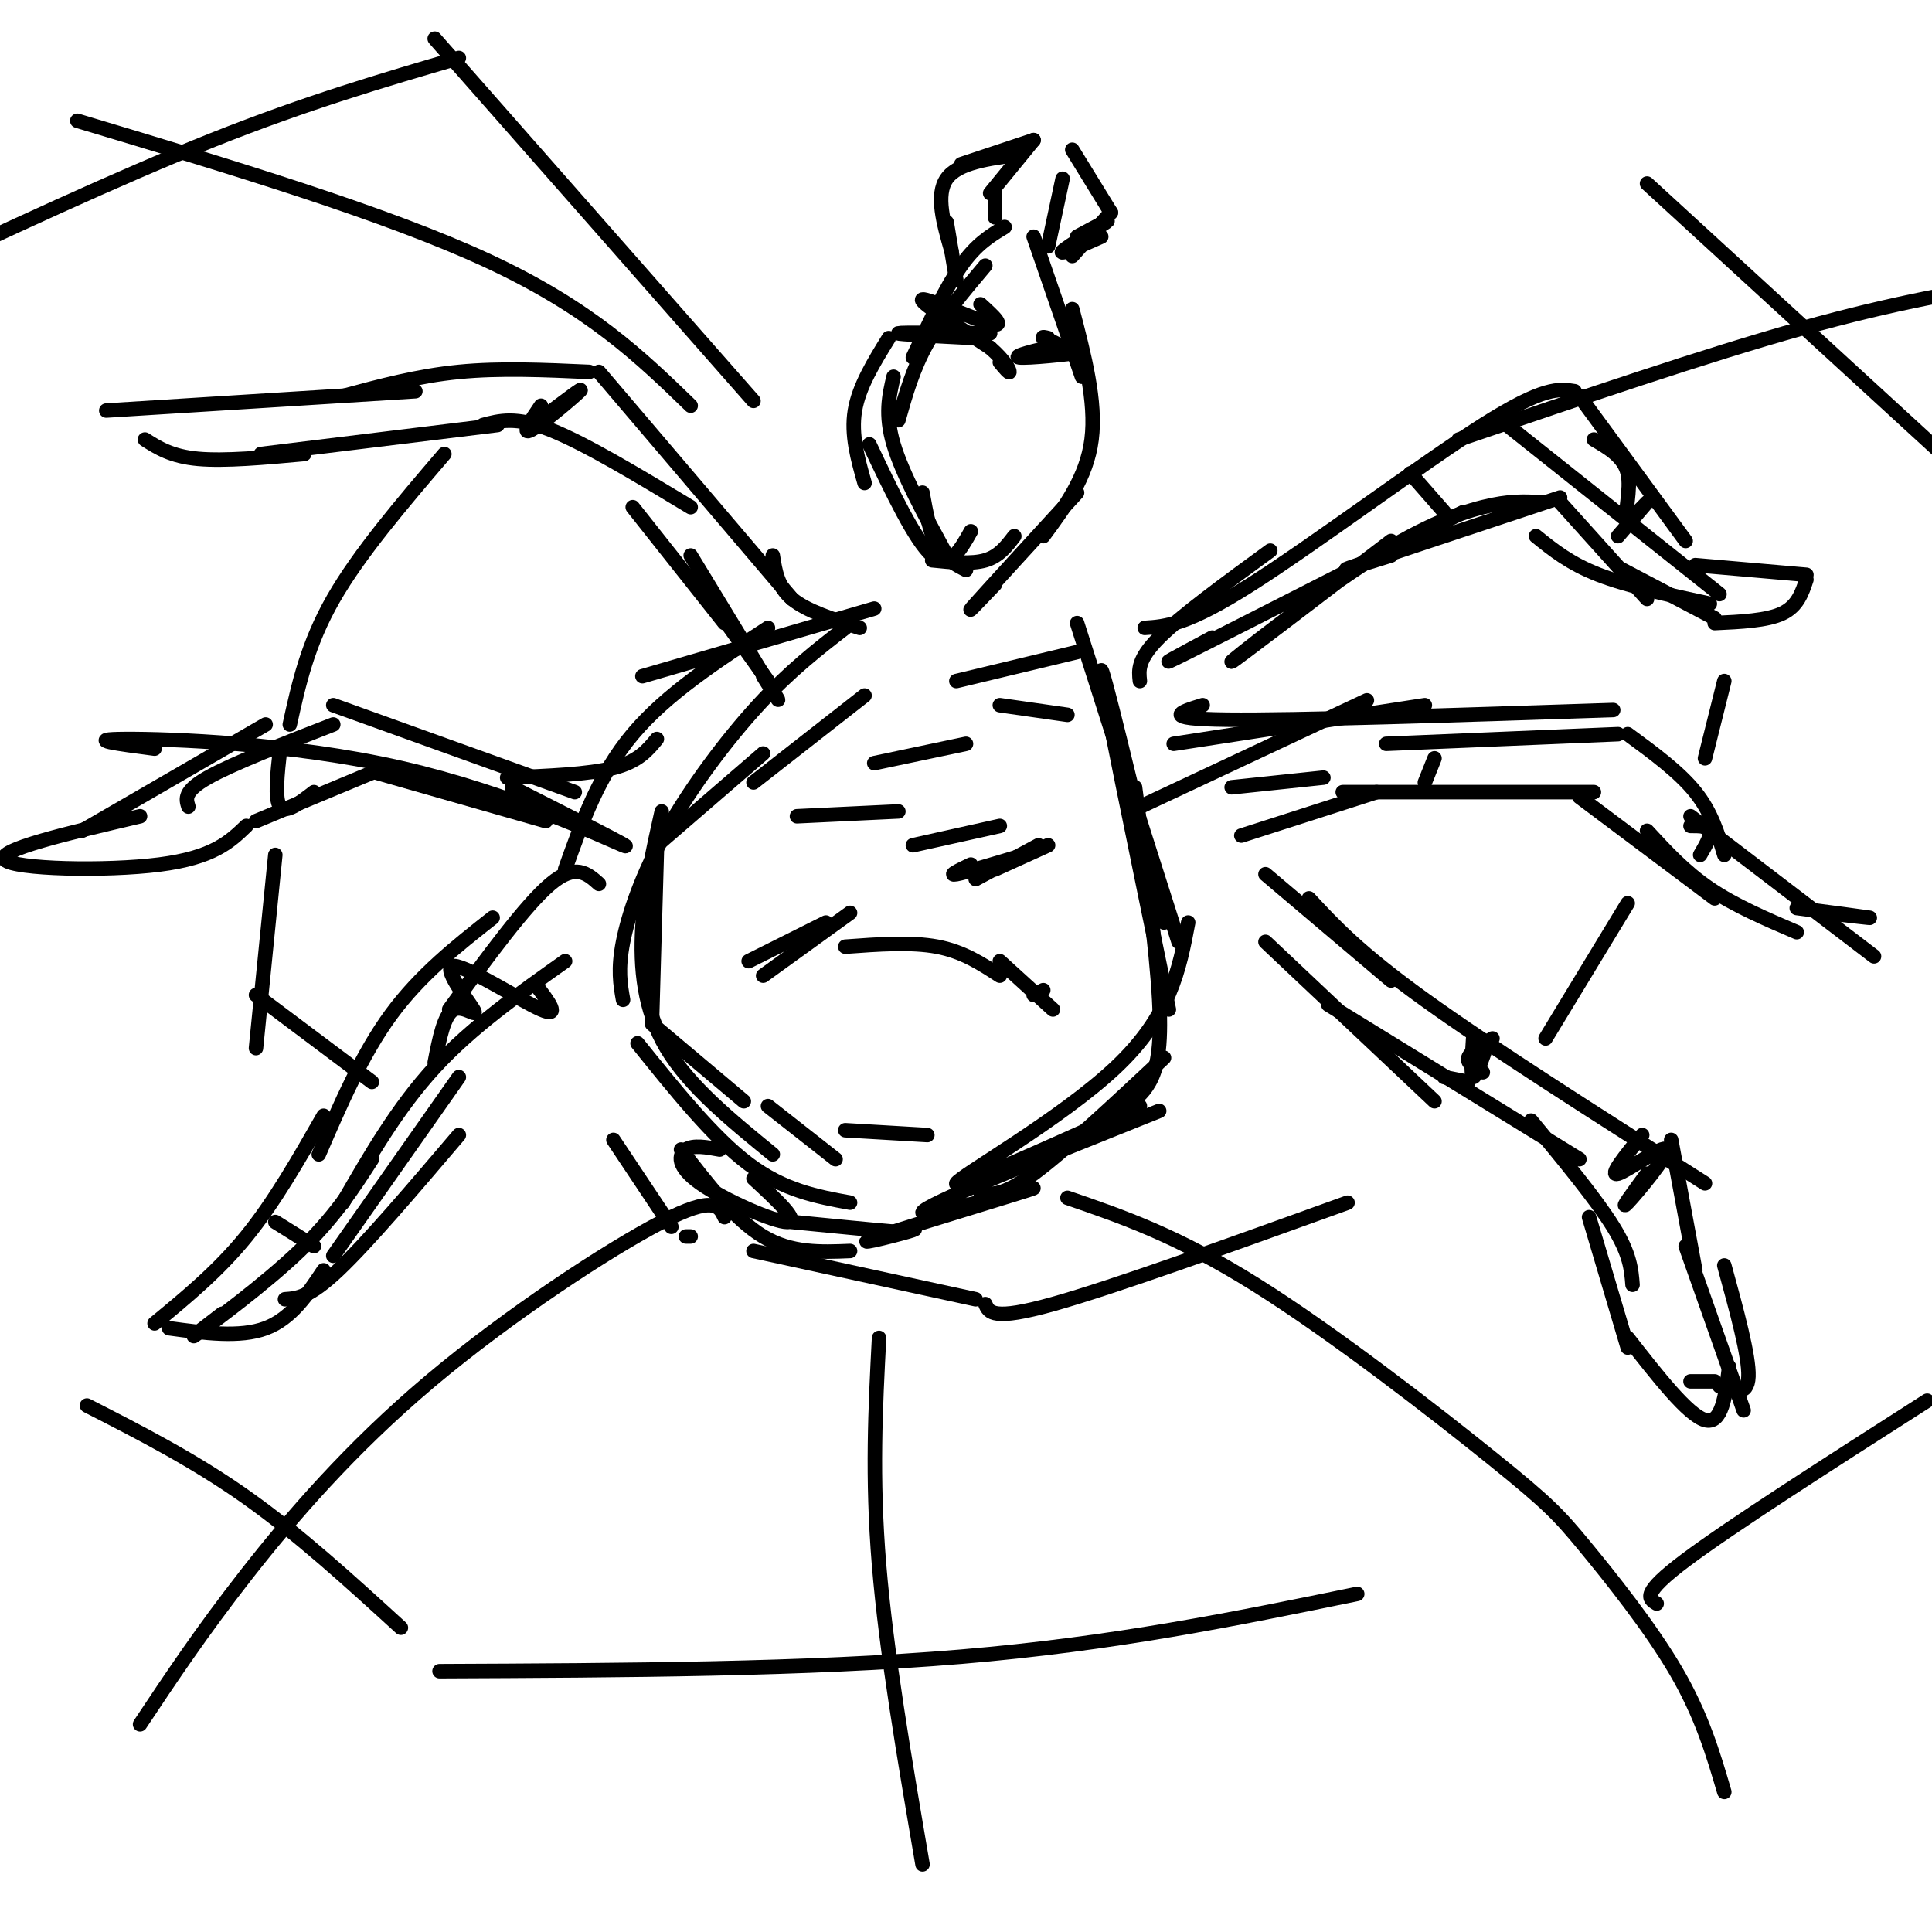 <svg viewBox='0 0 400 400' version='1.1' xmlns='http://www.w3.org/2000/svg' xmlns:xlink='http://www.w3.org/1999/xlink'><g fill='none' stroke='rgb(0,0,0)' stroke-width='3' stroke-linecap='round' stroke-linejoin='round'><path d='M208,47c-2.917,1.750 -5.833,3.500 -9,8c-3.167,4.500 -6.583,11.750 -10,19'/><path d='M204,55c-4.500,5.333 -9.000,10.667 -12,16c-3.000,5.333 -4.500,10.667 -6,16'/><path d='M184,70c-3.083,5.000 -6.167,10.000 -7,15c-0.833,5.000 0.583,10.000 2,15'/><path d='M180,92c4.750,10.000 9.500,20.000 13,23c3.500,3.000 5.750,-1.000 8,-5'/><path d='M214,49c0.000,0.000 10.000,29.000 10,29'/><path d='M222,64c2.500,9.583 5.000,19.167 4,27c-1.000,7.833 -5.500,13.917 -10,20'/><path d='M223,102c-9.083,9.917 -18.167,19.833 -21,23c-2.833,3.167 0.583,-0.417 4,-4'/><path d='M185,78c-0.917,3.917 -1.833,7.833 0,14c1.833,6.167 6.417,14.583 11,23'/><path d='M191,102c0.750,4.167 1.500,8.333 3,11c1.500,2.667 3.750,3.833 6,5'/><path d='M193,116c4.083,0.417 8.167,0.833 11,0c2.833,-0.833 4.417,-2.917 6,-5'/><path d='M181,126c0.000,0.000 -48.000,14.000 -48,14'/><path d='M159,130c-10.500,6.833 -21.000,13.667 -28,22c-7.000,8.333 -10.500,18.167 -14,28'/><path d='M175,130c-5.726,4.435 -11.452,8.869 -18,16c-6.548,7.131 -13.917,16.958 -19,26c-5.083,9.042 -7.881,17.298 -9,23c-1.119,5.702 -0.560,8.851 0,12'/><path d='M137,168c-1.756,7.844 -3.511,15.689 -4,24c-0.489,8.311 0.289,17.089 5,25c4.711,7.911 13.356,14.956 22,22'/><path d='M132,216c7.833,9.750 15.667,19.500 23,25c7.333,5.500 14.167,6.750 21,8'/><path d='M223,129c0.000,0.000 21.000,66.000 21,66'/><path d='M235,163c2.222,16.800 4.444,33.600 5,44c0.556,10.400 -0.556,14.400 -2,17c-1.444,2.600 -3.222,3.800 -5,5'/><path d='M241,219c-10.333,9.667 -20.667,19.333 -27,24c-6.333,4.667 -8.667,4.333 -11,4'/><path d='M236,229c-19.378,8.756 -38.756,17.511 -38,16c0.756,-1.511 21.644,-13.289 33,-24c11.356,-10.711 13.178,-20.356 15,-30'/><path d='M241,191c-6.583,-27.500 -13.167,-55.000 -13,-52c0.167,3.000 7.083,36.500 14,70'/><path d='M155,199c0.000,0.000 16.000,-8.000 16,-8'/><path d='M158,202c0.000,0.000 18.000,-13.000 18,-13'/><path d='M175,196c6.833,-0.500 13.667,-1.000 19,0c5.333,1.000 9.167,3.500 13,6'/><path d='M207,199c0.000,0.000 11.000,10.000 11,10'/><path d='M214,206c0.000,0.000 2.000,-1.000 2,-1'/><path d='M217,175c0.000,0.000 -11.000,5.000 -11,5'/><path d='M215,175c0.000,0.000 -13.000,7.000 -13,7'/><path d='M212,177c-6.083,1.833 -12.167,3.667 -14,4c-1.833,0.333 0.583,-0.833 3,-2'/><path d='M207,171c0.000,0.000 -18.000,4.000 -18,4'/><path d='M186,168c0.000,0.000 -21.000,1.000 -21,1'/><path d='M181,158c0.000,0.000 19.000,-4.000 19,-4'/><path d='M207,146c0.000,0.000 14.000,2.000 14,2'/><path d='M223,135c0.000,0.000 -25.000,6.000 -25,6'/><path d='M179,144c0.000,0.000 -23.000,18.000 -23,18'/><path d='M158,156c0.000,0.000 -22.000,19.000 -22,19'/><path d='M136,176c0.000,0.000 -1.000,35.000 -1,35'/><path d='M135,212c0.000,0.000 19.000,16.000 19,16'/><path d='M159,229c0.000,0.000 14.000,11.000 14,11'/><path d='M175,234c0.000,0.000 17.000,1.000 17,1'/><path d='M178,130c-5.500,-1.750 -11.000,-3.500 -14,-6c-3.000,-2.500 -3.500,-5.750 -4,-9'/><path d='M164,124c0.000,0.000 -40.000,-47.000 -40,-47'/><path d='M122,77c-9.250,-0.417 -18.500,-0.833 -27,0c-8.500,0.833 -16.250,2.917 -24,5'/><path d='M86,81c0.000,0.000 -64.000,4.000 -64,4'/><path d='M30,91c2.750,1.750 5.500,3.500 11,4c5.500,0.500 13.750,-0.250 22,-1'/><path d='M54,94c0.000,0.000 49.000,-6.000 49,-6'/><path d='M100,88c3.417,-0.917 6.833,-1.833 14,1c7.167,2.833 18.083,9.417 29,16'/><path d='M131,105c0.000,0.000 19.000,24.000 19,24'/><path d='M143,115c7.250,11.917 14.500,23.833 17,28c2.500,4.167 0.250,0.583 -2,-3'/><path d='M144,120c0.000,0.000 15.000,21.000 15,21'/><path d='M136,153c-1.917,2.333 -3.833,4.667 -9,6c-5.167,1.333 -13.583,1.667 -22,2'/><path d='M119,164c0.000,0.000 -50.000,-18.000 -50,-18'/><path d='M69,150c-10.500,4.083 -21.000,8.167 -26,11c-5.000,2.833 -4.500,4.417 -4,6'/><path d='M55,150c0.000,0.000 -38.000,22.000 -38,22'/><path d='M29,169c-14.978,3.511 -29.956,7.022 -28,9c1.956,1.978 20.844,2.422 32,1c11.156,-1.422 14.578,-4.711 18,-8'/><path d='M53,170c0.000,0.000 24.000,-10.000 24,-10'/><path d='M78,160c0.000,0.000 35.000,10.000 35,10'/><path d='M106,163c13.190,6.690 26.381,13.381 23,12c-3.381,-1.381 -23.333,-10.833 -46,-16c-22.667,-5.167 -48.048,-6.048 -57,-6c-8.952,0.048 -1.476,1.024 6,2'/><path d='M124,183c-2.417,-2.167 -4.833,-4.333 -10,0c-5.167,4.333 -13.083,15.167 -21,26'/><path d='M102,190c-7.500,5.917 -15.000,11.833 -21,20c-6.000,8.167 -10.500,18.583 -15,29'/><path d='M67,231c-5.083,8.917 -10.167,17.833 -16,25c-5.833,7.167 -12.417,12.583 -19,18'/><path d='M35,275c7.333,1.000 14.667,2.000 20,0c5.333,-2.000 8.667,-7.000 12,-12'/><path d='M59,269c2.500,-0.167 5.000,-0.333 11,-6c6.000,-5.667 15.500,-16.833 25,-28'/><path d='M69,260c0.000,0.000 26.000,-37.000 26,-37'/><path d='M117,199c-9.667,6.833 -19.333,13.667 -27,22c-7.667,8.333 -13.333,18.167 -19,28'/><path d='M77,240c-3.889,6.044 -7.778,12.089 -15,19c-7.222,6.911 -17.778,14.689 -21,17c-3.222,2.311 0.889,-0.844 5,-4'/><path d='M236,141c-0.250,-2.250 -0.500,-4.500 4,-9c4.500,-4.500 13.750,-11.250 23,-18'/><path d='M237,130c4.378,-0.289 8.756,-0.578 22,-9c13.244,-8.422 35.356,-24.978 48,-33c12.644,-8.022 15.822,-7.511 19,-7'/><path d='M327,82c0.000,0.000 22.000,30.000 22,30'/><path d='M312,88c0.000,0.000 44.000,35.000 44,35'/><path d='M351,117c0.000,0.000 23.000,2.000 23,2'/><path d='M374,120c-0.917,2.750 -1.833,5.500 -5,7c-3.167,1.500 -8.583,1.750 -14,2'/><path d='M354,125c-8.500,-1.833 -17.000,-3.667 -23,-6c-6.000,-2.333 -9.500,-5.167 -13,-8'/><path d='M323,103c-18.083,6.000 -36.167,12.000 -42,14c-5.833,2.000 0.583,0.000 7,-2'/><path d='M303,106c-24.167,12.333 -48.333,24.667 -57,29c-8.667,4.333 -1.833,0.667 5,-3'/><path d='M288,112c-16.327,12.476 -32.655,24.952 -33,25c-0.345,0.048 15.292,-12.333 27,-20c11.708,-7.667 19.488,-10.619 25,-12c5.512,-1.381 8.756,-1.190 12,-1'/><path d='M323,104c0.000,0.000 18.000,20.000 18,20'/><path d='M336,118c0.000,0.000 19.000,10.000 19,10'/><path d='M255,163c0.000,0.000 19.000,-2.000 19,-2'/><path d='M234,168c0.000,0.000 49.000,-23.000 49,-23'/><path d='M243,154c0.000,0.000 52.000,-8.000 52,-8'/><path d='M249,146c-4.583,1.417 -9.167,2.833 5,3c14.167,0.167 47.083,-0.917 80,-2'/><path d='M287,154c0.000,0.000 48.000,-2.000 48,-2'/><path d='M337,152c5.333,3.917 10.667,7.833 14,12c3.333,4.167 4.667,8.583 6,13'/><path d='M350,169c0.000,0.000 38.000,29.000 38,29'/><path d='M257,173c0.000,0.000 28.000,-9.000 28,-9'/><path d='M278,164c0.000,0.000 52.000,0.000 52,0'/><path d='M327,165c0.000,0.000 28.000,21.000 28,21'/><path d='M341,172c3.917,4.250 7.833,8.500 13,12c5.167,3.500 11.583,6.250 18,9'/><path d='M372,188c7.000,0.917 14.000,1.833 15,2c1.000,0.167 -4.000,-0.417 -9,-1'/><path d='M262,181c0.000,0.000 26.000,22.000 26,22'/><path d='M271,186c5.167,5.583 10.333,11.167 24,21c13.667,9.833 35.833,23.917 58,38'/><path d='M346,236c0.000,0.000 5.000,27.000 5,27'/><path d='M349,258c0.000,0.000 12.000,34.000 12,34'/><path d='M262,195c0.000,0.000 35.000,33.000 35,33'/><path d='M275,208c0.000,0.000 52.000,32.000 52,32'/><path d='M317,232c6.750,8.167 13.500,16.333 17,22c3.500,5.667 3.750,8.833 4,12'/><path d='M329,252c0.000,0.000 8.000,27.000 8,27'/><path d='M337,277c6.250,8.000 12.500,16.000 16,17c3.500,1.000 4.250,-5.000 5,-11'/><path d='M357,262c2.583,9.417 5.167,18.833 5,23c-0.167,4.167 -3.083,3.083 -6,2'/><path d='M355,286c0.000,0.000 -5.000,0.000 -5,0'/><path d='M198,58c0.000,0.000 -2.000,-12.000 -2,-12'/><path d='M197,52c-1.667,-5.833 -3.333,-11.667 -1,-15c2.333,-3.333 8.667,-4.167 15,-5'/><path d='M199,34c0.000,0.000 15.000,-5.000 15,-5'/><path d='M214,29c0.000,0.000 -9.000,11.000 -9,11'/><path d='M206,40c0.000,0.000 0.000,5.000 0,5'/><path d='M217,51c0.000,0.000 3.000,-14.000 3,-14'/><path d='M222,31c0.000,0.000 8.000,13.000 8,13'/><path d='M230,44c0.000,0.000 -8.000,9.000 -8,9'/><path d='M228,49c-4.511,2.000 -9.022,4.000 -8,3c1.022,-1.000 7.578,-5.000 9,-6c1.422,-1.000 -2.289,1.000 -6,3'/><path d='M203,63c2.711,2.467 5.422,4.933 2,4c-3.422,-0.933 -12.978,-5.267 -14,-5c-1.022,0.267 6.489,5.133 14,10'/><path d='M205,72c3.156,2.756 4.044,4.644 4,5c-0.044,0.356 -1.022,-0.822 -2,-2'/><path d='M214,73c2.376,-0.681 4.752,-1.362 3,-1c-1.752,0.362 -7.632,1.765 -6,2c1.632,0.235 10.778,-0.700 12,-1c1.222,-0.300 -5.479,0.035 -7,0c-1.521,-0.035 2.137,-0.438 3,-1c0.863,-0.562 -1.068,-1.281 -3,-2'/><path d='M216,70c-0.333,-0.333 0.333,-0.167 1,0'/><path d='M205,69c-9.250,-0.083 -18.500,-0.167 -19,0c-0.500,0.167 7.750,0.583 16,1'/><path d='M90,8c0.000,0.000 66.000,75.000 66,75'/><path d='M143,84c-10.417,-10.083 -20.833,-20.167 -42,-30c-21.167,-9.833 -53.083,-19.417 -85,-29'/><path d='M302,91c25.667,-8.750 51.333,-17.500 71,-23c19.667,-5.500 33.333,-7.750 47,-10'/><path d='M150,252c-1.065,-2.304 -2.131,-4.607 -13,1c-10.869,5.607 -31.542,19.125 -48,33c-16.458,13.875 -28.702,28.107 -38,40c-9.298,11.893 -15.649,21.446 -22,31'/><path d='M182,277c-0.750,14.417 -1.500,28.833 0,47c1.500,18.167 5.250,40.083 9,62'/><path d='M221,248c11.375,3.909 22.750,7.818 39,18c16.250,10.182 37.376,26.636 49,36c11.624,9.364 13.745,11.636 19,18c5.255,6.364 13.644,16.818 19,26c5.356,9.182 7.678,17.091 10,25'/><path d='M18,291c11.083,5.667 22.167,11.333 33,19c10.833,7.667 21.417,17.333 32,27'/><path d='M91,346c38.167,-0.167 76.333,-0.333 108,-3c31.667,-2.667 56.833,-7.833 82,-13'/><path d='M343,332c-1.667,-1.000 -3.333,-2.000 6,-9c9.333,-7.000 29.667,-20.000 50,-33'/><path d='M341,38c0.000,0.000 72.000,66.000 72,66'/><path d='M95,12c-15.667,4.583 -31.333,9.167 -51,17c-19.667,7.833 -43.333,18.917 -67,30'/><path d='M142,256c0.000,0.000 1.000,0.000 1,0'/><path d='M156,259c0.000,0.000 46.000,10.000 46,10'/><path d='M204,270c0.750,1.750 1.500,3.500 14,0c12.500,-3.500 36.750,-12.250 61,-21'/><path d='M139,254c0.000,0.000 -12.000,-18.000 -12,-18'/><path d='M92,94c-8.833,10.333 -17.667,20.667 -23,30c-5.333,9.333 -7.167,17.667 -9,26'/><path d='M57,177c0.000,0.000 -4.000,40.000 -4,40'/><path d='M53,206c0.000,0.000 24.000,18.000 24,18'/><path d='M337,187c0.000,0.000 -17.000,28.000 -17,28'/><path d='M357,141c0.000,0.000 -4.000,16.000 -4,16'/><path d='M299,223c0.000,0.000 5.000,1.000 5,1'/><path d='M305,215c-0.250,3.917 -0.500,7.833 0,8c0.500,0.167 1.750,-3.417 3,-7'/><path d='M309,215c-2.333,1.417 -4.667,2.833 -5,4c-0.333,1.167 1.333,2.083 3,3'/><path d='M340,235c-3.506,4.310 -7.012,8.619 -5,8c2.012,-0.619 9.542,-6.167 10,-5c0.458,1.167 -6.155,9.048 -8,11c-1.845,1.952 1.077,-2.024 4,-6'/><path d='M352,177c1.167,-2.000 2.333,-4.000 2,-5c-0.333,-1.000 -2.167,-1.000 -4,-1'/><path d='M58,155c-0.583,5.250 -1.167,10.500 0,12c1.167,1.500 4.083,-0.750 7,-3'/><path d='M113,86c4.111,-3.111 8.222,-6.222 7,-5c-1.222,1.222 -7.778,6.778 -10,8c-2.222,1.222 -0.111,-1.889 2,-5'/><path d='M292,98c0.000,0.000 7.000,8.000 7,8'/><path d='M330,91c3.113,1.810 6.226,3.619 7,7c0.774,3.381 -0.792,8.333 0,9c0.792,0.667 3.940,-2.952 4,-3c0.060,-0.048 -2.970,3.476 -6,7'/><path d='M297,157c0.000,0.000 -2.000,5.000 -2,5'/><path d='M111,204c2.608,3.423 5.215,6.845 1,5c-4.215,-1.845 -15.254,-8.959 -18,-9c-2.746,-0.041 2.799,6.989 4,9c1.201,2.011 -1.943,-0.997 -4,0c-2.057,0.997 -3.029,5.998 -4,11'/><path d='M57,253c0.000,0.000 8.000,5.000 8,5'/><path d='M149,238c-2.720,-0.500 -5.440,-1.000 -7,0c-1.560,1.000 -1.958,3.500 3,7c4.958,3.500 15.274,8.000 18,8c2.726,0.000 -2.137,-4.500 -7,-9'/><path d='M141,238c5.583,7.250 11.167,14.500 17,18c5.833,3.500 11.917,3.250 18,3'/><path d='M240,230c-24.337,9.753 -48.673,19.506 -49,21c-0.327,1.494 23.356,-5.270 23,-5c-0.356,0.270 -24.750,7.573 -32,10c-7.250,2.427 2.643,-0.021 6,-1c3.357,-0.979 0.179,-0.490 -3,0'/><path d='M185,255c-4.000,-0.333 -12.500,-1.167 -21,-2'/></g>
</svg>